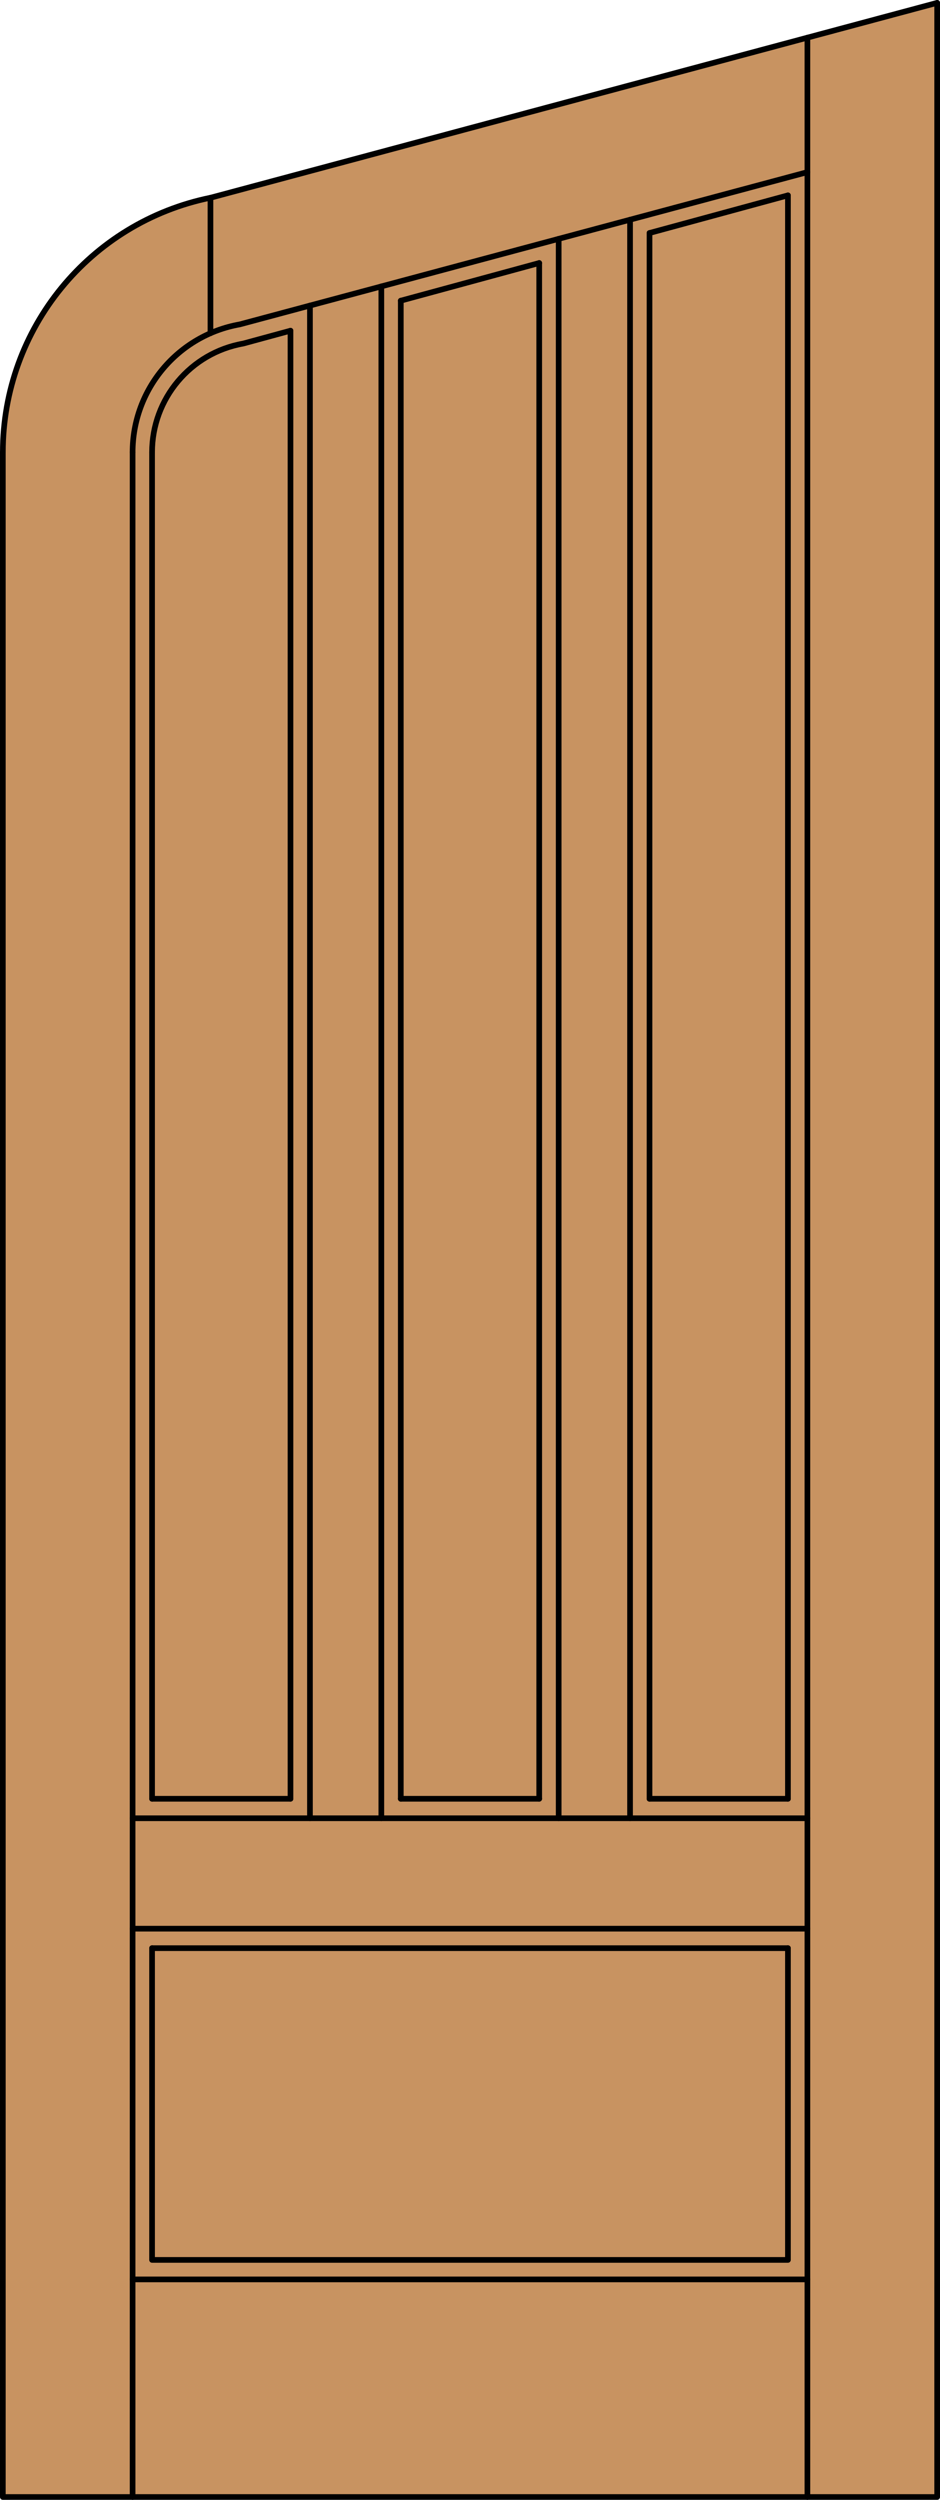 <?xml version="1.0" encoding="iso-8859-1"?>
<!-- Generator: Adobe Illustrator 14.0.0, SVG Export Plug-In . SVG Version: 6.00 Build 43363)  -->
<!DOCTYPE svg PUBLIC "-//W3C//DTD SVG 1.1//EN" "http://www.w3.org/Graphics/SVG/1.1/DTD/svg11.dtd">
<svg version="1.1" id="Layer_1" xmlns="http://www.w3.org/2000/svg" xmlns:xlink="http://www.w3.org/1999/xlink" x="0px" y="0px"
	 width="83.012px" height="220.531px" viewBox="46.163 568.28 83.012 220.531"
	 style="enable-background:new 46.163 568.28 83.012 220.531;" xml:space="preserve">
<style type="text/css">
<![CDATA[
	.st0{fill:#C89361;}
	.st1{fill:none;stroke:#000000;stroke-width:0.5;stroke-linecap:round;stroke-linejoin:round;}
]]>
</style>
<g id="DOOR_FILL">
	<path class="st0" d="M128.925,788.562H46.413V608.181c0-9.851,6.294-18.6,15.634-21.731l66.878-17.919V788.562z"/>
</g>
<g id="GLASS">
</g>
<g id="_x31_">
	<polyline class="st1" points="46.413,608.181 46.413,788.562 128.925,788.562 128.925,568.53 	"/>
	<line class="st1" x1="57.873" y1="788.562" x2="57.873" y2="608.181"/>
	<line class="st1" x1="117.465" y1="788.562" x2="117.465" y2="571.601"/>
	<line class="st1" x1="115.746" y1="585.514" x2="115.746" y2="726.965"/>
	<polyline class="st1" points="115.746,740.144 115.746,767.647 59.592,767.647 59.592,740.144 	"/>
	<line class="st1" x1="59.592" y1="726.965" x2="59.592" y2="608.181"/>
	<line class="st1" x1="64.749" y1="597.678" x2="64.749" y2="585.724"/>
	<path class="st1" d="M117.465,583.465l-50.122,13.43c-5.477,0.966-9.47,5.725-9.47,11.286"/>
	<path class="st1" d="M128.925,568.53l-64.147,17.188c-10.685,2.167-18.364,11.56-18.364,22.462"/>
	<line class="st1" x1="115.746" y1="585.514" x2="103.522" y2="588.836"/>
	<line class="st1" x1="93.781" y1="591.483" x2="81.557" y2="594.806"/>
	<path class="st1" d="M71.816,597.453l-4.174,1.135c-4.655,0.82-8.05,4.865-8.05,9.593"/>
	<line class="st1" x1="117.465" y1="769.366" x2="57.873" y2="769.366"/>
	<line class="st1" x1="81.557" y1="594.806" x2="81.557" y2="726.965"/>
	<line class="st1" x1="57.873" y1="728.684" x2="117.465" y2="728.684"/>
	<line class="st1" x1="59.592" y1="726.965" x2="71.816" y2="726.965"/>
	<line class="st1" x1="115.746" y1="726.965" x2="103.522" y2="726.965"/>
	<line class="st1" x1="101.803" y1="728.684" x2="101.803" y2="587.661"/>
	<line class="st1" x1="57.873" y1="738.425" x2="117.465" y2="738.425"/>
	<line class="st1" x1="71.816" y1="726.965" x2="71.816" y2="597.453"/>
	<line class="st1" x1="93.781" y1="726.965" x2="93.781" y2="591.483"/>
	<line class="st1" x1="95.5" y1="728.684" x2="95.5" y2="589.351"/>
	<line class="st1" x1="103.522" y1="726.965" x2="103.522" y2="588.836"/>
	<line class="st1" x1="73.535" y1="728.684" x2="73.535" y2="595.235"/>
	<line class="st1" x1="81.557" y1="726.965" x2="93.781" y2="726.965"/>
	<line class="st1" x1="59.592" y1="740.144" x2="115.746" y2="740.144"/>
	<line class="st1" x1="79.838" y1="593.547" x2="79.838" y2="728.684"/>
</g>
<g id="_x30_">
</g>
<g id="Layer_1_1_">
</g>
</svg>
